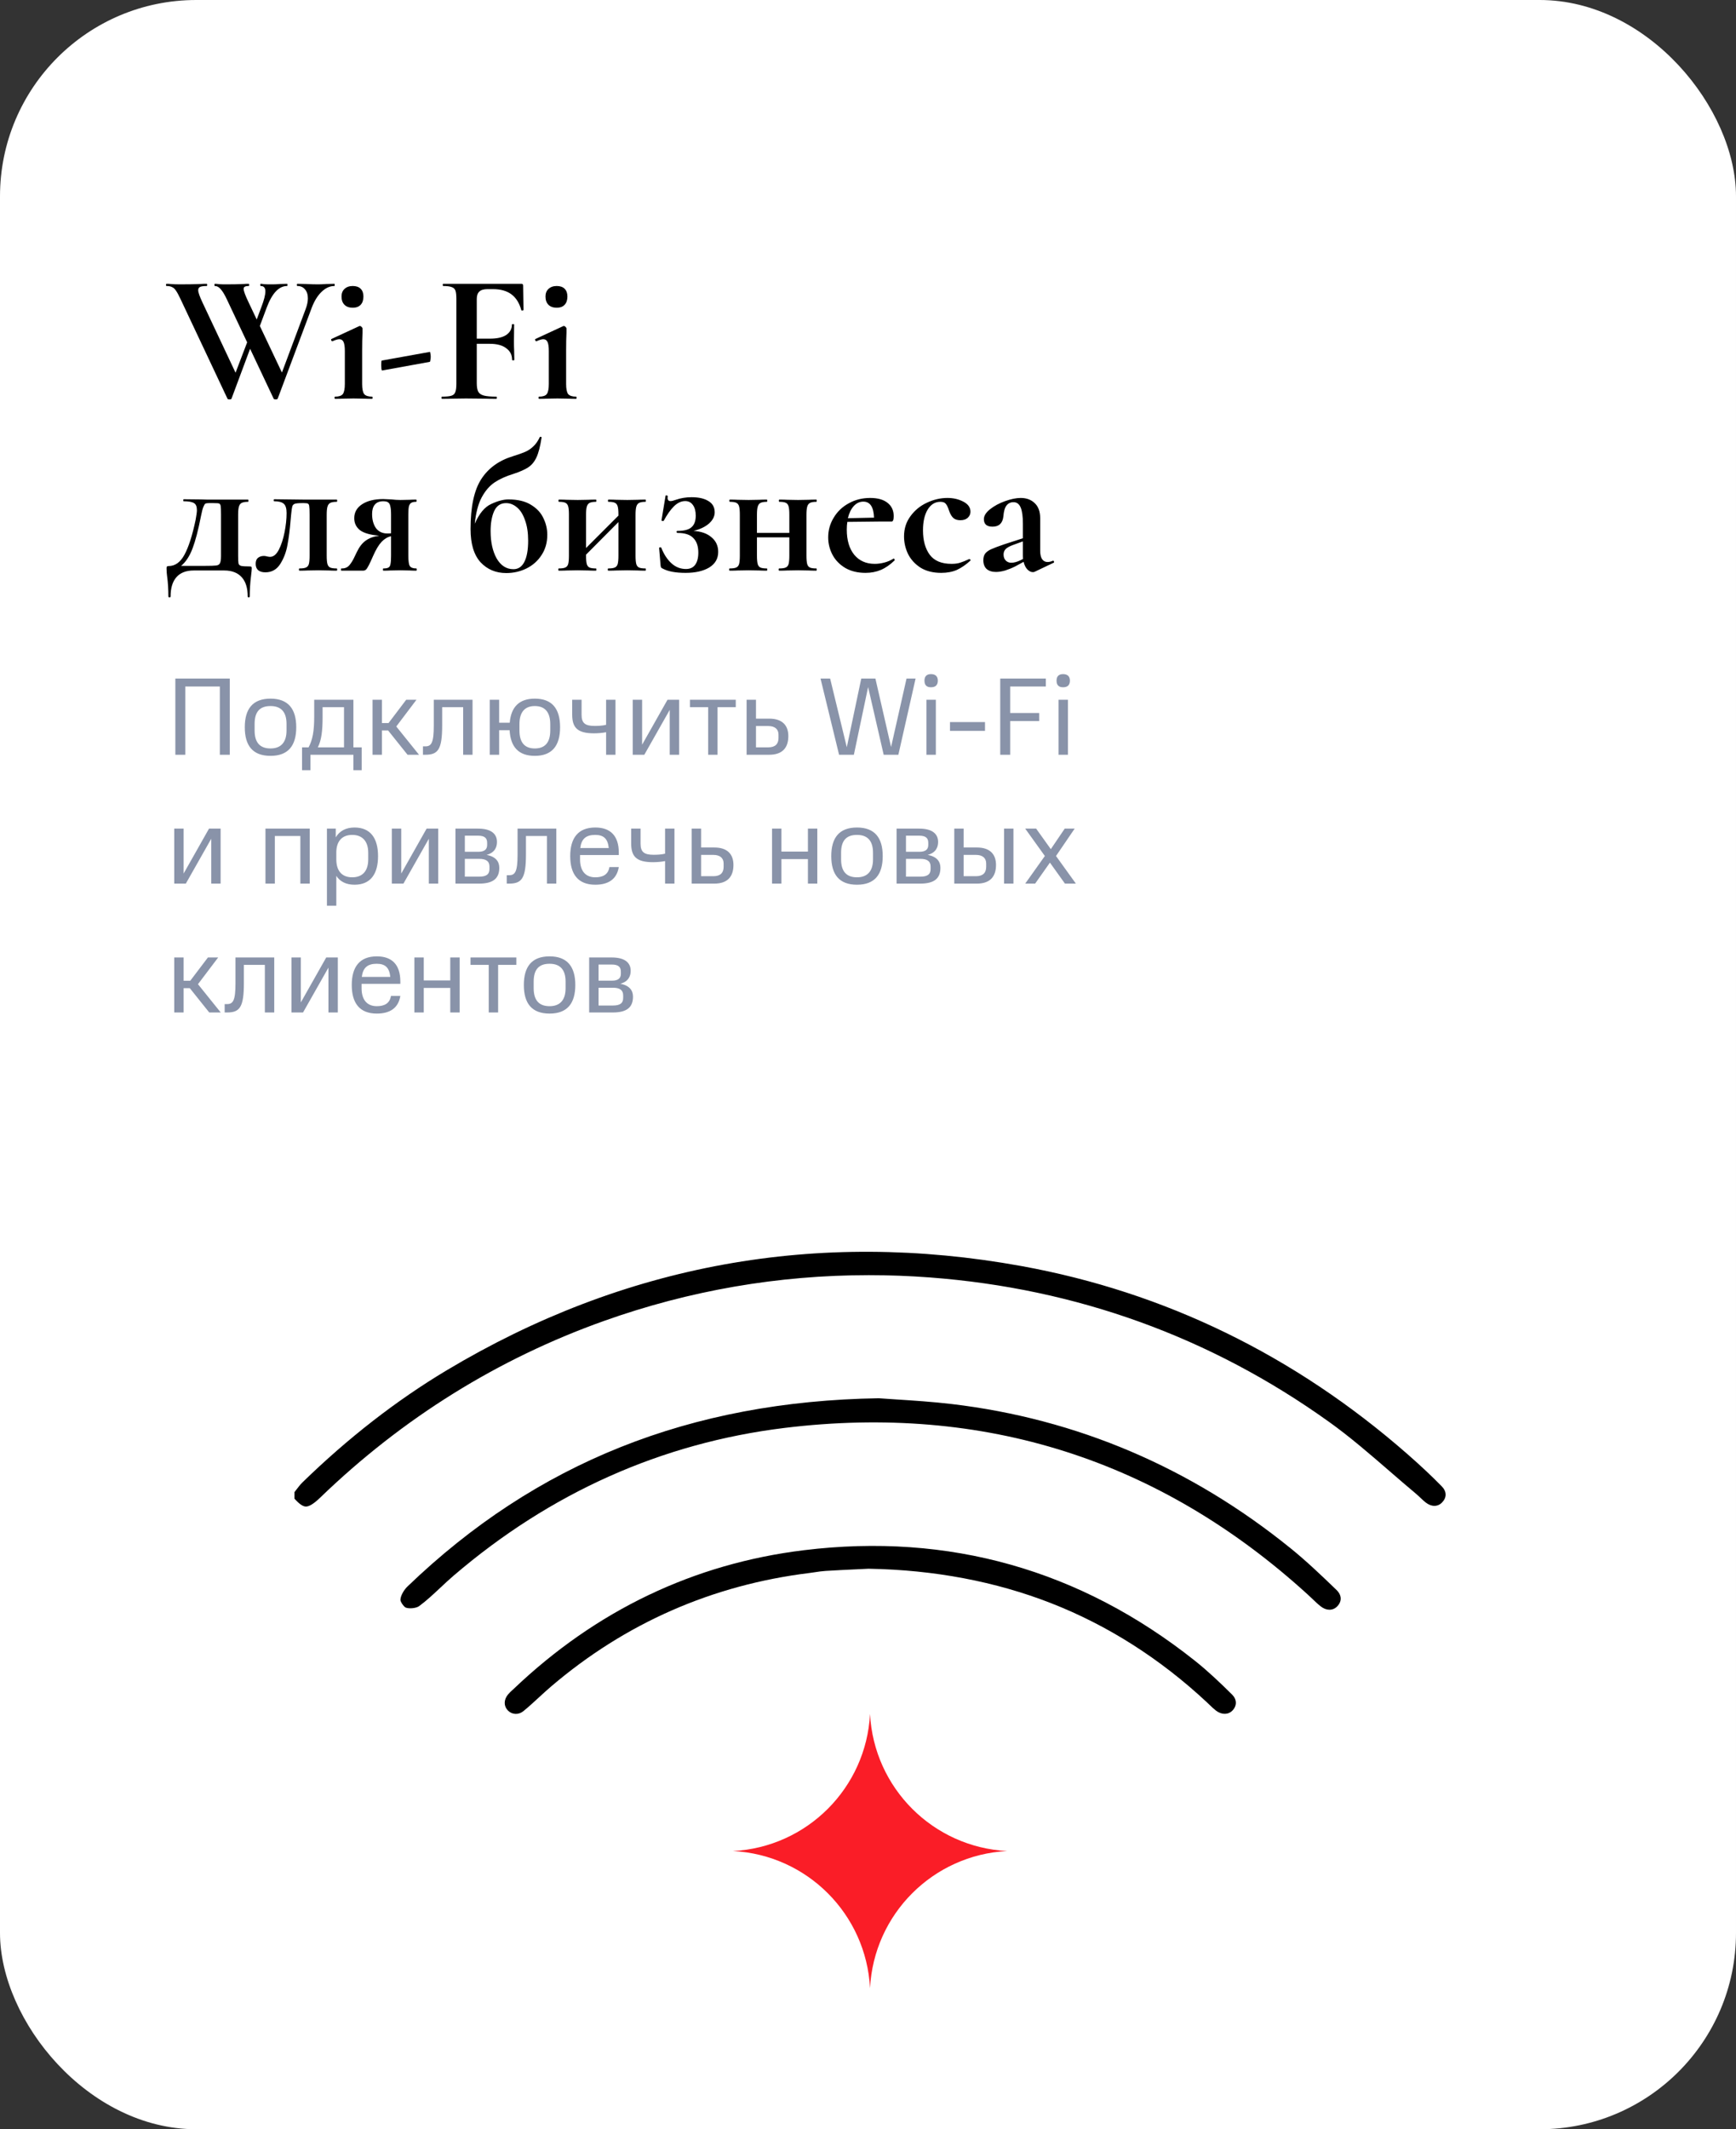 <svg width="283" height="347" viewBox="0 0 283 347" fill="none" xmlns="http://www.w3.org/2000/svg">
<rect x="0" y="0" width="283" height="347" fill="#333333" stroke="none"/>
<rect width="283" height="347" rx="32" fill="white"/>
<path d="M54.51 46.25C54.55 46.25 54.57 46.31 54.57 46.43C54.57 46.55 54.55 46.61 54.51 46.61C53.77 46.61 53.07 46.93 52.41 47.57C51.77 48.19 51.24 49.05 50.82 50.15L45.27 64.97C45.25 65.05 45.14 65.09 44.94 65.09C44.74 65.09 44.63 65.05 44.61 64.97L40.77 56.84L37.74 64.97C37.72 65.05 37.61 65.09 37.41 65.09C37.21 65.09 37.1 65.05 37.08 64.97L29.43 48.74C29.13 48.1 28.88 47.64 28.68 47.36C28.5 47.08 28.29 46.89 28.05 46.79C27.83 46.67 27.53 46.61 27.15 46.61C27.09 46.61 27.06 46.55 27.06 46.43C27.06 46.31 27.09 46.25 27.15 46.25C27.45 46.25 27.66 46.26 27.78 46.28C28.18 46.32 28.7 46.34 29.34 46.34C30.68 46.34 31.81 46.32 32.73 46.28C32.99 46.26 33.31 46.25 33.69 46.25C33.75 46.25 33.78 46.31 33.78 46.43C33.78 46.55 33.75 46.61 33.69 46.61C33.19 46.61 32.83 46.66 32.61 46.76C32.41 46.86 32.31 47.04 32.31 47.3C32.31 47.64 32.54 48.3 33 49.28L38.4 60.74L40.29 55.79L36.96 48.74C36.62 48.02 36.3 47.49 36 47.15C35.7 46.79 35.38 46.61 35.04 46.61C34.98 46.61 34.95 46.55 34.95 46.43C34.95 46.31 34.98 46.25 35.04 46.25C35.24 46.25 35.47 46.27 35.73 46.31C36.01 46.33 36.4 46.34 36.9 46.34C38.04 46.34 38.99 46.32 39.75 46.28C39.95 46.26 40.21 46.25 40.53 46.25C40.59 46.25 40.62 46.31 40.62 46.43C40.62 46.55 40.59 46.61 40.53 46.61C40.25 46.61 40.04 46.65 39.9 46.73C39.78 46.79 39.72 46.91 39.72 47.09C39.72 47.43 39.99 48.16 40.53 49.28L41.85 52.07L42.6 50.06C43.04 48.92 43.26 48.06 43.26 47.48C43.26 46.9 43.01 46.61 42.51 46.61C42.45 46.61 42.42 46.55 42.42 46.43C42.42 46.31 42.45 46.25 42.51 46.25C42.67 46.25 42.84 46.27 43.02 46.31C43.22 46.33 43.7 46.34 44.46 46.34C44.8 46.34 45.21 46.32 45.69 46.28L46.8 46.25C46.84 46.25 46.86 46.31 46.86 46.43C46.86 46.55 46.84 46.61 46.8 46.61C45.46 46.61 44.35 47.79 43.47 50.15L42.36 53.12L45.96 60.71L49.83 50.36C50.07 49.72 50.19 49.14 50.19 48.62C50.19 48 50.03 47.51 49.71 47.15C49.41 46.79 49 46.61 48.48 46.61C48.42 46.61 48.39 46.55 48.39 46.43C48.39 46.31 48.42 46.25 48.48 46.25L49.86 46.28C50.58 46.32 51.24 46.34 51.84 46.34C52.24 46.34 52.7 46.32 53.22 46.28L54.51 46.25ZM54.625 65C54.565 65 54.535 64.94 54.535 64.82C54.535 64.7 54.565 64.64 54.625 64.64C55.245 64.64 55.665 64.5 55.885 64.22C56.105 63.92 56.215 63.37 56.215 62.57V57.2C56.215 56.52 56.145 56.03 56.005 55.73C55.865 55.43 55.635 55.28 55.315 55.28C55.055 55.28 54.685 55.39 54.205 55.61H54.175C54.095 55.61 54.035 55.56 53.995 55.46C53.955 55.34 53.965 55.27 54.025 55.25L58.555 53.15L58.645 53.12C58.745 53.12 58.845 53.17 58.945 53.27C59.045 53.37 59.095 53.46 59.095 53.54V54.2C59.055 55 59.035 55.98 59.035 57.14V62.57C59.035 63.37 59.145 63.92 59.365 64.22C59.605 64.5 60.035 64.64 60.655 64.64C60.715 64.64 60.745 64.7 60.745 64.82C60.745 64.94 60.715 65 60.655 65C60.135 65 59.725 64.99 59.425 64.97L57.625 64.94L55.855 64.97C55.555 64.99 55.145 65 54.625 65ZM57.505 50.15C56.925 50.15 56.475 49.99 56.155 49.67C55.835 49.35 55.675 48.9 55.675 48.32C55.675 47.8 55.835 47.39 56.155 47.09C56.495 46.77 56.945 46.61 57.505 46.61C58.065 46.61 58.495 46.76 58.795 47.06C59.095 47.36 59.245 47.78 59.245 48.32C59.245 48.9 59.095 49.35 58.795 49.67C58.495 49.99 58.065 50.15 57.505 50.15ZM62.296 60.38C62.256 60.4 62.216 60.31 62.176 60.11C62.156 59.91 62.146 59.7 62.146 59.48C62.146 59 62.176 58.76 62.236 58.76L70.066 57.35C70.106 57.33 70.136 57.41 70.156 57.59C70.196 57.75 70.216 57.93 70.216 58.13C70.216 58.33 70.196 58.52 70.156 58.7C70.136 58.86 70.106 58.95 70.066 58.97L62.296 60.38ZM85.343 50.51C85.343 50.55 85.283 50.58 85.163 50.6C85.063 50.62 85.003 50.6 84.983 50.54C84.663 49.38 84.123 48.52 83.363 47.96C82.603 47.4 81.603 47.12 80.363 47.12H79.463C78.863 47.12 78.423 47.25 78.143 47.51C77.863 47.77 77.723 48.17 77.723 48.71V55.19H79.883C81.043 55.19 81.923 54.99 82.523 54.59C83.143 54.17 83.453 53.6 83.453 52.88C83.453 52.84 83.513 52.82 83.633 52.82C83.753 52.82 83.813 52.84 83.813 52.88L83.783 55.61C83.783 56.25 83.793 56.73 83.813 57.05L83.843 58.64C83.843 58.7 83.783 58.73 83.663 58.73C83.543 58.73 83.483 58.7 83.483 58.64C83.483 57.84 83.163 57.21 82.523 56.75C81.903 56.27 81.013 56.03 79.853 56.03H77.723V62.45C77.723 63.07 77.803 63.53 77.963 63.83C78.123 64.13 78.423 64.34 78.863 64.46C79.303 64.58 79.993 64.64 80.933 64.64C80.973 64.64 80.993 64.7 80.993 64.82C80.993 64.94 80.973 65 80.933 65C80.113 65 79.473 64.99 79.013 64.97L75.953 64.94L73.703 64.97C73.303 64.99 72.753 65 72.053 65C71.993 65 71.963 64.94 71.963 64.82C71.963 64.7 71.993 64.64 72.053 64.64C72.753 64.64 73.263 64.59 73.583 64.49C73.903 64.39 74.113 64.2 74.213 63.92C74.333 63.62 74.393 63.17 74.393 62.57V48.68C74.393 48.08 74.343 47.64 74.243 47.36C74.143 47.08 73.943 46.89 73.643 46.79C73.343 46.67 72.883 46.61 72.263 46.61C72.203 46.61 72.173 46.55 72.173 46.43C72.173 46.31 72.203 46.25 72.263 46.25H84.983C85.183 46.25 85.283 46.34 85.283 46.52L85.343 50.51ZM87.877 65C87.817 65 87.787 64.94 87.787 64.82C87.787 64.7 87.817 64.64 87.877 64.64C88.497 64.64 88.917 64.5 89.137 64.22C89.357 63.92 89.467 63.37 89.467 62.57V57.2C89.467 56.52 89.397 56.03 89.257 55.73C89.117 55.43 88.887 55.28 88.567 55.28C88.307 55.28 87.937 55.39 87.457 55.61H87.427C87.347 55.61 87.287 55.56 87.247 55.46C87.207 55.34 87.217 55.27 87.277 55.25L91.807 53.15L91.897 53.12C91.997 53.12 92.097 53.17 92.197 53.27C92.297 53.37 92.347 53.46 92.347 53.54V54.2C92.307 55 92.287 55.98 92.287 57.14V62.57C92.287 63.37 92.397 63.92 92.617 64.22C92.857 64.5 93.287 64.64 93.907 64.64C93.967 64.64 93.997 64.7 93.997 64.82C93.997 64.94 93.967 65 93.907 65C93.387 65 92.977 64.99 92.677 64.97L90.877 64.94L89.107 64.97C88.807 64.99 88.397 65 87.877 65ZM90.757 50.15C90.177 50.15 89.727 49.99 89.407 49.67C89.087 49.35 88.927 48.9 88.927 48.32C88.927 47.8 89.087 47.39 89.407 47.09C89.747 46.77 90.197 46.61 90.757 46.61C91.317 46.61 91.747 46.76 92.047 47.06C92.347 47.36 92.497 47.78 92.497 48.32C92.497 48.9 92.347 49.35 92.047 49.67C91.747 49.99 91.317 50.15 90.757 50.15ZM40.68 92.31C40.84 92.31 40.94 92.33 40.98 92.37C41.02 92.39 41.04 92.48 41.04 92.64C41.04 92.84 41 93.26 40.92 93.9C40.78 95.06 40.71 96.16 40.71 97.2C40.71 97.3 40.65 97.35 40.53 97.35C40.43 97.35 40.38 97.3 40.38 97.2C40.38 95.82 40.05 94.77 39.39 94.05C38.73 93.33 37.78 92.97 36.54 92.97H31.59C30.35 92.97 29.41 93.33 28.77 94.05C28.13 94.77 27.81 95.82 27.81 97.2C27.81 97.3 27.75 97.35 27.63 97.35C27.51 97.35 27.45 97.3 27.45 97.2C27.45 96.02 27.38 94.92 27.24 93.9C27.22 93.76 27.2 93.57 27.18 93.33C27.16 93.09 27.15 92.86 27.15 92.64C27.15 92.48 27.17 92.38 27.21 92.34C27.25 92.28 27.34 92.25 27.48 92.25C28.54 92.25 29.4 91.64 30.06 90.42C30.74 89.18 31.35 87.28 31.89 84.72C32.03 83.94 32.1 83.42 32.1 83.16C32.1 82.56 31.94 82.17 31.62 81.99C31.3 81.79 30.74 81.69 29.94 81.69C29.9 81.69 29.88 81.64 29.88 81.54C29.88 81.42 29.9 81.36 29.94 81.36L32.73 81.39C33.03 81.41 33.37 81.42 33.75 81.42H40.44C40.48 81.42 40.5 81.48 40.5 81.6C40.5 81.72 40.48 81.78 40.44 81.78C39.98 81.78 39.63 81.84 39.39 81.96C39.17 82.08 39.02 82.29 38.94 82.59C38.86 82.87 38.82 83.31 38.82 83.91V90.57C38.82 91.21 38.84 91.63 38.88 91.83C38.94 92.03 39.08 92.16 39.3 92.22C39.54 92.28 40 92.31 40.68 92.31ZM36.03 83.85C36.03 83.13 36.01 82.66 35.97 82.44C35.93 82.22 35.84 82.09 35.7 82.05C35.58 82.01 35.28 81.99 34.8 81.99H34.05C33.79 81.99 33.6 82.02 33.48 82.08C33.38 82.14 33.27 82.32 33.15 82.62C33.03 82.9 32.9 83.4 32.76 84.12C32.32 86.38 31.86 88.14 31.38 89.4C30.9 90.66 30.28 91.6 29.52 92.22H33.27C34.29 92.22 34.95 92.2 35.25 92.16C35.55 92.12 35.75 92 35.85 91.8C35.97 91.58 36.03 91.17 36.03 90.57V83.85ZM43.269 93.27C42.749 93.27 42.349 93.15 42.069 92.91C41.809 92.67 41.679 92.33 41.679 91.89C41.679 91.43 41.809 91.1 42.069 90.9C42.329 90.7 42.649 90.6 43.029 90.6C43.189 90.6 43.369 90.63 43.569 90.69C43.769 90.73 43.919 90.75 44.019 90.75C44.579 90.75 45.059 90.36 45.459 89.58C45.859 88.8 46.169 87.85 46.389 86.73C46.609 85.61 46.719 84.57 46.719 83.61C46.719 82.87 46.569 82.37 46.269 82.11C45.969 81.83 45.449 81.69 44.709 81.69C44.649 81.69 44.619 81.64 44.619 81.54C44.619 81.42 44.649 81.36 44.709 81.36L49.539 81.42H54.879C54.939 81.42 54.969 81.48 54.969 81.6C54.969 81.72 54.939 81.78 54.879 81.78C54.419 81.78 54.069 81.84 53.829 81.96C53.609 82.08 53.459 82.29 53.379 82.59C53.299 82.87 53.259 83.31 53.259 83.91V90.57C53.259 91.17 53.299 91.62 53.379 91.92C53.459 92.2 53.609 92.39 53.829 92.49C54.049 92.59 54.399 92.64 54.879 92.64C54.939 92.64 54.969 92.7 54.969 92.82C54.969 92.94 54.939 93 54.879 93C54.319 93 53.889 92.99 53.589 92.97L51.909 92.94L50.139 92.97C49.819 92.99 49.379 93 48.819 93C48.759 93 48.729 92.94 48.729 92.82C48.729 92.7 48.759 92.64 48.819 92.64C49.299 92.64 49.649 92.59 49.869 92.49C50.109 92.39 50.269 92.2 50.349 91.92C50.429 91.62 50.469 91.17 50.469 90.57V83.85C50.469 83.17 50.449 82.72 50.409 82.5C50.389 82.28 50.319 82.14 50.199 82.08C50.099 82.02 49.889 81.99 49.569 81.99H49.209C48.649 81.99 48.259 82.03 48.039 82.11C47.839 82.19 47.709 82.33 47.649 82.53C47.589 82.73 47.529 83.14 47.469 83.76L47.379 84.72C47.259 86.24 47.089 87.59 46.869 88.77C46.669 89.93 46.279 90.97 45.699 91.89C45.119 92.81 44.309 93.27 43.269 93.27ZM67.858 92.64C67.918 92.64 67.948 92.7 67.948 92.82C67.948 92.94 67.918 93 67.858 93C67.398 93 67.038 92.99 66.778 92.97L65.278 92.94L63.628 92.97C63.368 92.99 62.988 93 62.488 93C62.448 93 62.428 92.94 62.428 92.82C62.428 92.7 62.448 92.64 62.488 92.64C62.888 92.64 63.168 92.59 63.328 92.49C63.508 92.39 63.618 92.2 63.658 91.92C63.718 91.64 63.748 91.19 63.748 90.57V87.39C63.188 87.51 62.678 87.81 62.218 88.29C61.758 88.77 61.298 89.53 60.838 90.57C60.578 91.17 60.348 91.67 60.148 92.07C59.948 92.47 59.778 92.73 59.638 92.85C59.518 92.95 59.358 93 59.158 93H55.648C55.608 93 55.588 92.94 55.588 92.82C55.588 92.7 55.608 92.64 55.648 92.64C56.208 92.66 56.648 92.48 56.968 92.1C57.288 91.7 57.548 91.28 57.748 90.84C57.968 90.38 58.108 90.09 58.168 89.97C58.568 89.13 59.048 88.51 59.608 88.11C60.188 87.69 60.928 87.42 61.828 87.3C60.368 87.18 59.318 86.88 58.678 86.4C58.058 85.9 57.748 85.25 57.748 84.45C57.748 83.49 58.178 82.73 59.038 82.17C59.898 81.61 61.048 81.33 62.488 81.33C62.728 81.33 63.168 81.35 63.808 81.39C64.328 81.45 64.818 81.48 65.278 81.48L66.748 81.45C67.008 81.43 67.368 81.42 67.828 81.42C67.888 81.42 67.918 81.48 67.918 81.6C67.918 81.72 67.888 81.78 67.828 81.78C67.468 81.78 67.198 81.84 67.018 81.96C66.858 82.06 66.738 82.25 66.658 82.53C66.598 82.81 66.568 83.25 66.568 83.85V90.57C66.568 91.43 66.648 91.99 66.808 92.25C66.988 92.51 67.338 92.64 67.858 92.64ZM60.658 83.76C60.658 84.7 60.868 85.47 61.288 86.07C61.728 86.65 62.348 86.94 63.148 86.94C63.408 86.94 63.608 86.93 63.748 86.91V83.91C63.748 83.27 63.708 82.8 63.628 82.5C63.568 82.2 63.448 81.99 63.268 81.87C63.108 81.75 62.838 81.69 62.458 81.69C61.858 81.69 61.408 81.87 61.108 82.23C60.808 82.59 60.658 83.1 60.658 83.76ZM82.888 81.39C84.388 81.39 85.608 81.68 86.548 82.26C87.508 82.84 88.188 83.57 88.588 84.45C89.008 85.31 89.218 86.21 89.218 87.15C89.218 88.41 88.908 89.51 88.288 90.45C87.688 91.39 86.868 92.12 85.828 92.64C84.808 93.14 83.708 93.39 82.528 93.39C80.828 93.39 79.428 92.8 78.328 91.62C77.248 90.42 76.708 88.62 76.708 86.22C76.708 82.6 77.288 79.89 78.448 78.09C79.608 76.29 81.338 75.04 83.638 74.34C84.478 74.08 85.128 73.85 85.588 73.65C86.068 73.45 86.508 73.16 86.908 72.78C87.328 72.4 87.688 71.89 87.988 71.25C88.008 71.19 88.068 71.17 88.168 71.19C88.268 71.21 88.308 71.25 88.288 71.31C88.068 72.75 87.788 73.83 87.448 74.55C87.108 75.27 86.658 75.81 86.098 76.17C85.558 76.53 84.738 76.89 83.638 77.25C82.458 77.61 81.448 78.07 80.608 78.63C79.788 79.19 79.088 80.01 78.508 81.09C77.948 82.15 77.578 83.57 77.398 85.35C78.118 83.69 79.008 82.62 80.068 82.14C81.128 81.64 82.068 81.39 82.888 81.39ZM83.698 92.76C84.478 92.76 85.068 92.37 85.468 91.59C85.888 90.79 86.098 89.63 86.098 88.11C86.098 86.81 85.928 85.7 85.588 84.78C85.268 83.84 84.828 83.14 84.268 82.68C83.728 82.22 83.138 81.99 82.498 81.99C81.598 81.99 80.948 82.43 80.548 83.31C80.168 84.17 79.978 85.25 79.978 86.55C79.978 88.35 80.308 89.84 80.968 91.02C81.648 92.18 82.558 92.76 83.698 92.76ZM105.225 92.64C105.265 92.64 105.285 92.7 105.285 92.82C105.285 92.94 105.265 93 105.225 93C104.665 93 104.235 92.99 103.935 92.97L102.255 92.94L100.485 92.97C100.165 92.99 99.725 93 99.165 93C99.105 93 99.075 92.94 99.075 92.82C99.075 92.7 99.105 92.64 99.165 92.64C99.645 92.64 99.995 92.59 100.215 92.49C100.455 92.39 100.615 92.2 100.695 91.92C100.775 91.62 100.815 91.17 100.815 90.57V85.08L95.535 90.39V90.57C95.535 91.17 95.575 91.62 95.655 91.92C95.735 92.2 95.885 92.39 96.105 92.49C96.325 92.59 96.675 92.64 97.155 92.64C97.195 92.64 97.215 92.7 97.215 92.82C97.215 92.94 97.195 93 97.155 93C96.595 93 96.165 92.99 95.865 92.97L94.185 92.94L92.445 92.97C92.125 92.99 91.675 93 91.095 93C91.035 93 91.005 92.94 91.005 92.82C91.005 92.7 91.035 92.64 91.095 92.64C91.575 92.64 91.925 92.59 92.145 92.49C92.385 92.39 92.545 92.2 92.625 91.92C92.705 91.62 92.745 91.17 92.745 90.57V83.85C92.745 83.25 92.705 82.81 92.625 82.53C92.545 82.23 92.385 82.03 92.145 81.93C91.925 81.83 91.585 81.78 91.125 81.78C91.065 81.78 91.035 81.72 91.035 81.6C91.035 81.48 91.065 81.42 91.125 81.42C91.685 81.42 92.115 81.43 92.415 81.45L94.185 81.48L95.865 81.45C96.185 81.43 96.615 81.42 97.155 81.42C97.195 81.42 97.215 81.48 97.215 81.6C97.215 81.72 97.195 81.78 97.155 81.78C96.695 81.78 96.345 81.84 96.105 81.96C95.885 82.08 95.735 82.29 95.655 82.59C95.575 82.87 95.535 83.31 95.535 83.91V89.31L100.815 84.03V83.85C100.815 83.25 100.775 82.81 100.695 82.53C100.615 82.23 100.455 82.03 100.215 81.93C99.995 81.83 99.655 81.78 99.195 81.78C99.135 81.78 99.105 81.72 99.105 81.6C99.105 81.48 99.135 81.42 99.195 81.42C99.755 81.42 100.185 81.43 100.485 81.45L102.255 81.48L103.935 81.45C104.255 81.43 104.685 81.42 105.225 81.42C105.265 81.42 105.285 81.48 105.285 81.6C105.285 81.72 105.265 81.78 105.225 81.78C104.765 81.78 104.415 81.84 104.175 81.96C103.955 82.08 103.805 82.29 103.725 82.59C103.645 82.87 103.605 83.31 103.605 83.91V90.57C103.605 91.17 103.645 91.62 103.725 91.92C103.805 92.2 103.955 92.39 104.175 92.49C104.395 92.59 104.745 92.64 105.225 92.64ZM113.059 86.52C114.319 86.6 115.299 86.95 115.999 87.57C116.719 88.17 117.079 88.96 117.079 89.94C117.079 91.04 116.589 91.89 115.609 92.49C114.629 93.07 113.349 93.36 111.769 93.36C110.149 93.36 108.909 93.13 108.049 92.67C107.909 92.61 107.819 92.55 107.779 92.49C107.739 92.43 107.709 92.32 107.689 92.16L107.449 89.31C107.449 89.25 107.499 89.21 107.599 89.19C107.699 89.17 107.769 89.2 107.809 89.28C108.229 90.34 108.779 91.18 109.459 91.8C110.139 92.42 110.929 92.73 111.829 92.73C112.489 92.73 112.989 92.5 113.329 92.04C113.669 91.56 113.839 90.9 113.839 90.06C113.839 89.02 113.569 88.23 113.029 87.69C112.509 87.13 111.649 86.85 110.449 86.85C110.369 86.85 110.319 86.8 110.299 86.7C110.279 86.58 110.329 86.52 110.449 86.52C111.529 86.52 112.289 86.32 112.729 85.92C113.189 85.52 113.419 84.89 113.419 84.03C113.419 83.31 113.269 82.74 112.969 82.32C112.669 81.88 112.249 81.66 111.709 81.66C111.049 81.66 110.429 81.95 109.849 82.53C109.289 83.09 108.739 83.87 108.199 84.87C108.179 84.89 108.129 84.9 108.049 84.9C107.889 84.9 107.819 84.86 107.839 84.78L108.499 80.79C108.499 80.75 108.539 80.73 108.619 80.73C108.679 80.73 108.739 80.75 108.799 80.79C108.859 80.81 108.879 80.83 108.859 80.85C108.839 80.93 108.829 81.03 108.829 81.15C108.829 81.49 108.989 81.66 109.309 81.66C109.509 81.66 109.799 81.59 110.179 81.45C110.979 81.17 111.829 81.03 112.729 81.03C113.909 81.03 114.829 81.24 115.489 81.66C116.169 82.06 116.509 82.67 116.509 83.49C116.509 84.15 116.199 84.76 115.579 85.32C114.959 85.86 114.119 86.26 113.059 86.52ZM133.086 92.64C133.126 92.64 133.146 92.7 133.146 92.82C133.146 92.94 133.126 93 133.086 93C132.526 93 132.096 92.99 131.796 92.97L130.116 92.94L128.346 92.97C128.026 92.99 127.586 93 127.026 93C126.966 93 126.936 92.94 126.936 92.82C126.936 92.7 126.966 92.64 127.026 92.64C127.506 92.64 127.856 92.59 128.076 92.49C128.316 92.39 128.476 92.2 128.556 91.92C128.636 91.62 128.676 91.17 128.676 90.57V87.57H123.396V90.57C123.396 91.17 123.436 91.62 123.516 91.92C123.596 92.2 123.746 92.39 123.966 92.49C124.186 92.59 124.536 92.64 125.016 92.64C125.056 92.64 125.076 92.7 125.076 92.82C125.076 92.94 125.056 93 125.016 93C124.456 93 124.026 92.99 123.726 92.97L122.046 92.94L120.306 92.97C119.986 92.99 119.536 93 118.956 93C118.896 93 118.866 92.94 118.866 92.82C118.866 92.7 118.896 92.64 118.956 92.64C119.436 92.64 119.786 92.59 120.006 92.49C120.246 92.39 120.406 92.2 120.486 91.92C120.566 91.62 120.606 91.17 120.606 90.57V83.85C120.606 83.25 120.566 82.81 120.486 82.53C120.406 82.23 120.246 82.03 120.006 81.93C119.786 81.83 119.446 81.78 118.986 81.78C118.926 81.78 118.896 81.72 118.896 81.6C118.896 81.48 118.926 81.42 118.986 81.42C119.546 81.42 119.976 81.43 120.276 81.45L122.046 81.48L123.726 81.45C124.046 81.43 124.476 81.42 125.016 81.42C125.056 81.42 125.076 81.48 125.076 81.6C125.076 81.72 125.056 81.78 125.016 81.78C124.556 81.78 124.206 81.84 123.966 81.96C123.746 82.08 123.596 82.29 123.516 82.59C123.436 82.87 123.396 83.31 123.396 83.91V86.85H128.676V83.85C128.676 83.25 128.636 82.81 128.556 82.53C128.476 82.23 128.316 82.03 128.076 81.93C127.856 81.83 127.516 81.78 127.056 81.78C126.996 81.78 126.966 81.72 126.966 81.6C126.966 81.48 126.996 81.42 127.056 81.42C127.616 81.42 128.046 81.43 128.346 81.45L130.116 81.48L131.796 81.45C132.116 81.43 132.546 81.42 133.086 81.42C133.126 81.42 133.146 81.48 133.146 81.6C133.146 81.72 133.126 81.78 133.086 81.78C132.626 81.78 132.276 81.84 132.036 81.96C131.816 82.08 131.666 82.29 131.586 82.59C131.506 82.87 131.466 83.31 131.466 83.91V90.57C131.466 91.17 131.506 91.62 131.586 91.92C131.666 92.2 131.816 92.39 132.036 92.49C132.256 92.59 132.606 92.64 133.086 92.64ZM145.691 91.02C145.731 91.02 145.771 91.06 145.811 91.14C145.871 91.22 145.881 91.28 145.841 91.32C145.101 92.04 144.351 92.56 143.591 92.88C142.831 93.2 142.001 93.36 141.101 93.36C139.841 93.36 138.751 93.1 137.831 92.58C136.911 92.04 136.211 91.33 135.731 90.45C135.251 89.55 135.011 88.59 135.011 87.57C135.011 86.41 135.311 85.34 135.911 84.36C136.511 83.36 137.331 82.58 138.371 82.02C139.411 81.44 140.571 81.15 141.851 81.15C143.091 81.15 144.041 81.42 144.701 81.96C145.361 82.48 145.691 83.2 145.691 84.12C145.691 84.7 145.581 84.99 145.361 84.99H143.531L138.131 85.05C138.071 85.43 138.041 85.85 138.041 86.31C138.041 88.03 138.441 89.39 139.241 90.39C140.061 91.39 141.181 91.89 142.601 91.89C143.101 91.89 143.621 91.82 144.161 91.68C144.701 91.54 145.191 91.33 145.631 91.05L145.691 91.02ZM140.741 81.75C140.141 81.75 139.621 81.99 139.181 82.47C138.741 82.95 138.421 83.61 138.221 84.45L142.481 84.36C142.421 82.62 141.841 81.75 140.741 81.75ZM153.434 93.36C152.114 93.36 150.994 93.08 150.074 92.52C149.174 91.94 148.494 91.2 148.034 90.3C147.594 89.38 147.374 88.42 147.374 87.42C147.374 86.16 147.724 85.06 148.424 84.12C149.124 83.16 150.014 82.43 151.094 81.93C152.194 81.41 153.314 81.15 154.454 81.15C155.414 81.15 156.274 81.35 157.034 81.75C157.814 82.15 158.204 82.7 158.204 83.4C158.204 83.78 158.054 84.11 157.754 84.39C157.474 84.65 157.074 84.78 156.554 84.78C156.074 84.78 155.694 84.66 155.414 84.42C155.134 84.16 154.904 83.77 154.724 83.25C154.544 82.69 154.364 82.31 154.184 82.11C154.024 81.89 153.724 81.78 153.284 81.78C152.424 81.78 151.734 82.21 151.214 83.07C150.714 83.91 150.464 85.03 150.464 86.43C150.464 88.09 150.834 89.42 151.574 90.42C152.314 91.4 153.494 91.89 155.114 91.89C155.654 91.89 156.114 91.83 156.494 91.71C156.894 91.59 157.394 91.39 157.994 91.11H158.024C158.084 91.11 158.134 91.14 158.174 91.2C158.234 91.26 158.244 91.31 158.204 91.35C157.464 92.03 156.724 92.54 155.984 92.88C155.244 93.2 154.394 93.36 153.434 93.36ZM171.67 91.38C171.75 91.38 171.8 91.43 171.82 91.53C171.86 91.61 171.84 91.67 171.76 91.71L168.67 93.18C168.59 93.22 168.49 93.24 168.37 93.24C168.07 93.24 167.77 93.09 167.47 92.79C167.19 92.49 166.99 92.08 166.87 91.56L165.49 92.31C164.97 92.57 164.43 92.79 163.87 92.97C163.31 93.13 162.81 93.21 162.37 93.21C161.73 93.21 161.22 93.05 160.84 92.73C160.48 92.39 160.3 91.91 160.3 91.29C160.3 90.83 160.41 90.46 160.63 90.18C160.87 89.9 161.2 89.67 161.62 89.49C162.06 89.29 162.75 89.03 163.69 88.71L166.75 87.72V85.35C166.75 84.15 166.63 83.27 166.39 82.71C166.15 82.13 165.76 81.84 165.22 81.84C164.74 81.84 164.36 82.02 164.08 82.38C163.8 82.74 163.63 83.33 163.57 84.15C163.45 85.27 162.86 85.83 161.8 85.83C160.86 85.83 160.39 85.42 160.39 84.6C160.39 84.06 160.73 83.52 161.41 82.98C162.09 82.44 162.91 82 163.87 81.66C164.83 81.32 165.67 81.15 166.39 81.15C167.33 81.15 168.09 81.43 168.67 81.99C169.27 82.55 169.57 83.37 169.57 84.45V89.76C169.57 90.34 169.67 90.79 169.87 91.11C170.09 91.43 170.39 91.59 170.77 91.59C171.05 91.59 171.34 91.52 171.64 91.38H171.67ZM166.78 91.08C166.76 90.94 166.75 90.73 166.75 90.45V88.23L165.1 88.83C164.56 89.03 164.17 89.25 163.93 89.49C163.71 89.73 163.6 90.02 163.6 90.36C163.6 90.78 163.72 91.11 163.96 91.35C164.2 91.59 164.5 91.71 164.86 91.71C165.3 91.71 165.81 91.57 166.39 91.29L166.78 91.08Z" fill="black"/>
<path d="M37.458 123H35.838V111.876H30.204V123H28.584V110.58H37.458V123ZM44.099 123.18C41.183 123.18 39.905 121.506 39.905 118.518C39.905 115.548 41.183 113.856 44.099 113.856C46.997 113.856 48.293 115.548 48.293 118.518C48.293 121.506 46.997 123.18 44.099 123.18ZM44.099 121.974C45.773 121.974 46.709 121.002 46.709 119.058V117.96C46.709 115.98 45.773 115.062 44.099 115.062C42.371 115.062 41.507 115.98 41.507 117.96V119.058C41.507 121.002 42.371 121.974 44.099 121.974ZM49.24 125.52V121.794H50.303C50.968 120.57 51.221 119.094 51.221 116.844V114.036H57.611V121.794H58.961V125.52H57.611V123H50.608V125.52H49.24ZM56.081 115.242H52.589V116.844C52.589 119.076 52.408 120.606 51.815 121.794H56.081V115.242ZM62.26 123H60.73V114.036H62.26V117.834H63.34L66.22 114.036H67.894L64.6 118.392L68.308 123H66.436L63.268 119.04H62.26V123ZM68.95 123V121.632H69.346C70.336 121.632 70.714 121.02 70.714 118.248V114.036H77.032V123H75.502V115.242H72.082V118.248C72.082 122.154 71.398 123 69.346 123H68.95ZM87.182 123.18C84.554 123.18 83.222 121.74 83.078 119.004H81.368V123H79.838V114.036H81.368V117.78H83.096C83.312 115.206 84.644 113.856 87.182 113.856C89.972 113.856 91.304 115.458 91.304 118.518C91.304 121.56 89.972 123.18 87.182 123.18ZM87.182 121.974C88.82 121.974 89.702 121.038 89.702 119.04V117.996C89.702 116.052 88.82 115.062 87.182 115.062C85.562 115.062 84.68 116.052 84.68 117.996V119.04C84.68 121.038 85.562 121.974 87.182 121.974ZM100.335 114.036V123H98.805V119.328C98.192 119.454 97.418 119.508 96.825 119.508C94.124 119.508 93.278 118.572 93.278 116.466V114.036H94.808V116.484C94.808 117.852 95.385 118.302 96.933 118.302C97.4 118.302 98.174 118.284 98.805 118.122V114.036H100.335ZM110.706 123H109.176V115.692L105.036 123H103.146V114.036H104.676V121.362L108.816 114.036H110.706V123ZM119.943 115.242H116.973V123H115.443V115.242H112.473V114.036H119.943V115.242ZM121.709 123V114.036H123.239V117.114H125.399C127.487 117.114 128.513 118.176 128.513 119.958C128.513 121.92 127.487 123 125.399 123H121.709ZM126.911 119.724C126.911 118.86 126.353 118.32 125.237 118.32H123.239V121.794H125.237C126.407 121.794 126.911 121.218 126.911 120.264V119.724ZM139.196 123H136.784L133.76 110.58H135.326L138.044 121.776L140.402 110.58H142.706L145.262 121.74L147.782 110.58H149.258L146.45 123H144.056L141.518 111.966L139.196 123ZM152.559 123H151.029V114.036H152.559V123ZM152.883 110.922C152.883 111.642 152.505 112.002 151.767 112.002C151.047 112.002 150.705 111.642 150.705 110.922C150.705 110.238 151.047 109.86 151.767 109.86C152.505 109.86 152.883 110.238 152.883 110.922ZM160.573 119.112H154.867V117.672H160.573V119.112ZM164.677 123H163.057V110.58H170.491V111.876H164.677V116.196H169.411V117.51H164.677V123ZM174.092 123H172.562V114.036H174.092V123ZM174.416 110.922C174.416 111.642 174.038 112.002 173.3 112.002C172.58 112.002 172.238 111.642 172.238 110.922C172.238 110.238 172.58 109.86 173.3 109.86C174.038 109.86 174.416 110.238 174.416 110.922ZM35.964 144H34.434V136.692L30.294 144H28.404V135.036H29.934V142.362L34.074 135.036H35.964V144ZM50.493 144H48.963V136.242H44.805V144H43.275V135.036H50.493V144ZM54.825 147.6H53.295V135.036H54.735V136.458C55.347 135.432 56.373 134.856 57.795 134.856C60.387 134.856 61.629 136.602 61.629 139.518C61.629 142.434 60.405 144.18 57.795 144.18C56.427 144.18 55.437 143.676 54.825 142.74V147.6ZM57.417 142.974C59.109 142.974 60.027 141.93 60.027 140.058V138.96C60.027 137.142 59.109 136.062 57.417 136.062C55.761 136.062 54.861 137.088 54.825 138.834V140.058C54.825 141.93 55.743 142.974 57.417 142.974ZM71.437 144H69.907V136.692L65.767 144H63.877V135.036H65.407V142.362L69.547 135.036H71.437V144ZM81.394 141.426C81.394 143.172 80.368 144 78.118 144H74.248V135.036H77.92C80.08 135.036 81.016 135.9 81.016 137.214C81.016 138.042 80.674 138.96 79.324 139.32C80.854 139.608 81.394 140.436 81.394 141.426ZM79.792 141.624V141.228C79.792 140.346 79.234 139.968 78.118 139.968H75.778V142.866H78.118C79.234 142.866 79.792 142.524 79.792 141.624ZM79.414 137.358C79.414 136.62 79.054 136.188 77.92 136.188H75.778V138.816H77.956C78.964 138.816 79.414 138.438 79.414 137.7V137.358ZM82.608 144V142.632H83.004C83.994 142.632 84.372 142.02 84.372 139.248V135.036H90.69V144H89.16V136.242H85.74V139.248C85.74 143.154 85.056 144 83.004 144H82.608ZM97.042 142.974C98.23 142.974 99.148 142.56 99.346 141.3H100.876C100.552 143.28 99.184 144.18 97.042 144.18C94.234 144.18 92.956 142.47 92.956 139.518C92.956 136.566 94.252 134.856 97.042 134.856C99.508 134.856 100.876 136.206 100.876 138.96V139.338H94.558V140.058C94.558 141.876 95.404 142.974 97.042 142.974ZM97.024 136.062C95.512 136.062 94.774 136.728 94.594 138.204H99.238C99.094 136.728 98.446 136.062 97.024 136.062ZM109.95 135.036V144H108.42V140.328C107.808 140.454 107.034 140.508 106.44 140.508C103.74 140.508 102.894 139.572 102.894 137.466V135.036H104.424V137.484C104.424 138.852 105 139.302 106.548 139.302C107.016 139.302 107.79 139.284 108.42 139.122V135.036H109.95ZM112.761 144V135.036H114.291V138.114H116.451C118.539 138.114 119.565 139.176 119.565 140.958C119.565 142.92 118.539 144 116.451 144H112.761ZM117.963 140.724C117.963 139.86 117.405 139.32 116.289 139.32H114.291V142.794H116.289C117.459 142.794 117.963 142.218 117.963 141.264V140.724ZM133.237 144H131.707V140.004H127.387V144H125.857V135.036H127.387V138.78H131.707V135.036H133.237V144ZM139.706 144.18C136.79 144.18 135.512 142.506 135.512 139.518C135.512 136.548 136.79 134.856 139.706 134.856C142.604 134.856 143.9 136.548 143.9 139.518C143.9 142.506 142.604 144.18 139.706 144.18ZM139.706 142.974C141.38 142.974 142.316 142.002 142.316 140.058V138.96C142.316 136.98 141.38 136.062 139.706 136.062C137.978 136.062 137.114 136.98 137.114 138.96V140.058C137.114 142.002 137.978 142.974 139.706 142.974ZM153.306 141.426C153.306 143.172 152.28 144 150.03 144H146.16V135.036H149.832C151.992 135.036 152.928 135.9 152.928 137.214C152.928 138.042 152.586 138.96 151.236 139.32C152.766 139.608 153.306 140.436 153.306 141.426ZM151.704 141.624V141.228C151.704 140.346 151.146 139.968 150.03 139.968H147.69V142.866H150.03C151.146 142.866 151.704 142.524 151.704 141.624ZM151.326 137.358C151.326 136.62 150.966 136.188 149.832 136.188H147.69V138.816H149.868C150.876 138.816 151.326 138.438 151.326 137.7V137.358ZM155.564 144V135.036H157.094V138.114H159.254C161.342 138.114 162.368 139.176 162.368 140.958C162.368 142.92 161.342 144 159.254 144H155.564ZM160.766 140.724C160.766 139.86 160.208 139.32 159.092 139.32H157.094V142.794H159.092C160.262 142.794 160.766 142.218 160.766 141.264V140.724ZM165.212 144H163.682V135.036H165.212V144ZM170.331 139.5L167.127 135.036H168.909L171.303 138.384L173.571 135.036H175.191L172.149 139.5L175.389 144H173.607L171.159 140.58L168.747 144H167.127L170.331 139.5ZM29.934 165H28.404V156.036H29.934V159.834H31.014L33.894 156.036H35.568L32.274 160.392L35.982 165H34.11L30.942 161.04H29.934V165ZM36.624 165V163.632H37.02C38.01 163.632 38.388 163.02 38.388 160.248V156.036H44.706V165H43.176V157.242H39.756V160.248C39.756 164.154 39.072 165 37.02 165H36.624ZM55.071 165H53.541V157.692L49.401 165H47.511V156.036H49.041V163.362L53.181 156.036H55.071V165ZM61.428 163.974C62.617 163.974 63.535 163.56 63.733 162.3H65.263C64.939 164.28 63.571 165.18 61.428 165.18C58.62 165.18 57.343 163.47 57.343 160.518C57.343 157.566 58.639 155.856 61.428 155.856C63.895 155.856 65.263 157.206 65.263 159.96V160.338H58.944V161.058C58.944 162.876 59.791 163.974 61.428 163.974ZM61.41 157.062C59.898 157.062 59.16 157.728 58.98 159.204H63.624C63.48 157.728 62.833 157.062 61.41 157.062ZM74.93 165H73.4V161.004H69.081V165H67.55V156.036H69.081V159.78H73.4V156.036H74.93V165ZM84.172 157.242H81.202V165H79.672V157.242H76.702V156.036H84.172V157.242ZM89.591 165.18C86.675 165.18 85.397 163.506 85.397 160.518C85.397 157.548 86.675 155.856 89.591 155.856C92.489 155.856 93.785 157.548 93.785 160.518C93.785 163.506 92.489 165.18 89.591 165.18ZM89.591 163.974C91.265 163.974 92.201 163.002 92.201 161.058V159.96C92.201 157.98 91.265 157.062 89.591 157.062C87.863 157.062 86.999 157.98 86.999 159.96V161.058C86.999 163.002 87.863 163.974 89.591 163.974ZM103.191 162.426C103.191 164.172 102.165 165 99.915 165H96.045V156.036H99.717C101.877 156.036 102.813 156.9 102.813 158.214C102.813 159.042 102.471 159.96 101.121 160.32C102.651 160.608 103.191 161.436 103.191 162.426ZM101.589 162.624V162.228C101.589 161.346 101.031 160.968 99.915 160.968H97.575V163.866H99.915C101.031 163.866 101.589 163.524 101.589 162.624ZM101.211 158.358C101.211 157.62 100.851 157.188 99.717 157.188H97.575V159.816H99.753C100.761 159.816 101.211 159.438 101.211 158.7V158.358Z" fill="#8993A9"/>
<g clip-path="url(#clip0_1213_85)">
<path d="M49.29 241.597C56.707 234.374 64.611 228.229 72.783 223.336C101.724 206.012 133.255 200.291 166.507 206.325C189.9 210.571 211.078 220.889 229.458 236.99C231.576 238.845 233.401 240.559 235.039 242.233C235.846 243.058 235.868 244.033 235.099 244.838C234.389 245.585 233.363 245.596 232.423 244.864C232.145 244.647 231.873 244.393 231.587 244.121C231.338 243.885 231.085 243.643 230.807 243.411C229.369 242.211 227.923 240.96 226.526 239.75C223.378 237.027 220.127 234.208 216.678 231.736C197.388 217.908 175.492 209.983 151.59 208.183C148.261 207.933 144.942 207.808 141.639 207.808C126.882 207.808 112.412 210.303 98.491 215.259C81.185 221.419 65.611 231.11 52.199 244.062C51.155 245.07 50.386 245.541 49.832 245.519C49.349 245.493 48.762 245.081 47.996 244.224L47.996 243.179C48.089 243.058 48.182 242.936 48.275 242.815C48.613 242.37 48.933 241.95 49.29 241.601L49.29 241.597Z" fill="black"/>
<path d="M66.439 258.534C87.387 238.388 112.508 228.358 143.248 227.869C144.11 227.935 145.091 227.997 146.158 228.067C148.762 228.233 152.003 228.443 155.158 228.814C175.537 231.228 194.132 239.146 210.424 252.348C212.947 254.394 215.285 256.617 217.86 259.1C218.752 259.958 218.793 260.969 217.975 261.801C217.265 262.522 216.21 262.511 215.285 261.775C214.816 261.404 214.378 260.984 213.913 260.539C213.664 260.303 213.419 260.064 213.163 259.836C189.038 237.87 160.353 228.744 127.911 232.704C107.889 235.15 89.728 243.256 73.927 256.797C73.184 257.433 72.463 258.11 71.768 258.762C70.616 259.84 69.531 260.859 68.331 261.742C67.87 262.081 66.778 262.209 66.168 261.996C65.849 261.878 65.276 261.058 65.276 260.723C65.295 260.094 65.793 259.155 66.436 258.537L66.439 258.534Z" fill="black"/>
<path d="M83.515 275.448L83.708 275.264C97.168 262.438 113.103 254.821 131.066 252.632C154.679 249.751 176.12 255.815 194.794 270.65C196.953 272.365 198.978 274.308 200.844 276.151C201.643 276.938 201.676 277.958 200.929 278.745C200.242 279.47 199.157 279.485 198.231 278.778C197.867 278.499 197.518 278.164 197.154 277.811C196.998 277.66 196.838 277.505 196.678 277.358C189.071 270.279 180.554 264.866 171.356 261.271C162.3 257.732 152.3 255.84 141.635 255.653L141.598 255.653L141.561 255.653C140.966 255.682 140.357 255.711 139.729 255.741C138.056 255.818 136.332 255.903 134.582 256.01C133.987 256.046 133.407 256.135 132.85 256.219C132.549 256.267 132.248 256.311 131.943 256.348C116.105 258.298 101.939 264.52 89.84 274.841C89.149 275.43 88.476 276.048 87.826 276.648C87.012 277.398 86.172 278.171 85.314 278.867C84.533 279.499 83.47 279.452 82.79 278.749C82.11 278.046 82.107 277.042 82.779 276.192C82.98 275.938 83.24 275.695 83.515 275.437L83.515 275.448Z" fill="black"/>
</g>
<path d="M141.83 279.319C142.458 291.388 152.102 301.031 164.17 301.66C152.102 302.288 142.458 311.932 141.83 324C141.201 311.932 131.558 302.288 119.49 301.66C131.558 301.031 141.201 291.388 141.83 279.319Z" fill="#FA1D27"/>
<defs>
<clipPath id="clip0_1213_85">
<rect width="187.66" height="75.319" fill="white" transform="matrix(-1 8.74228e-08 8.74228e-08 1 235.66 204)"/>
</clipPath>
</defs>
</svg>
